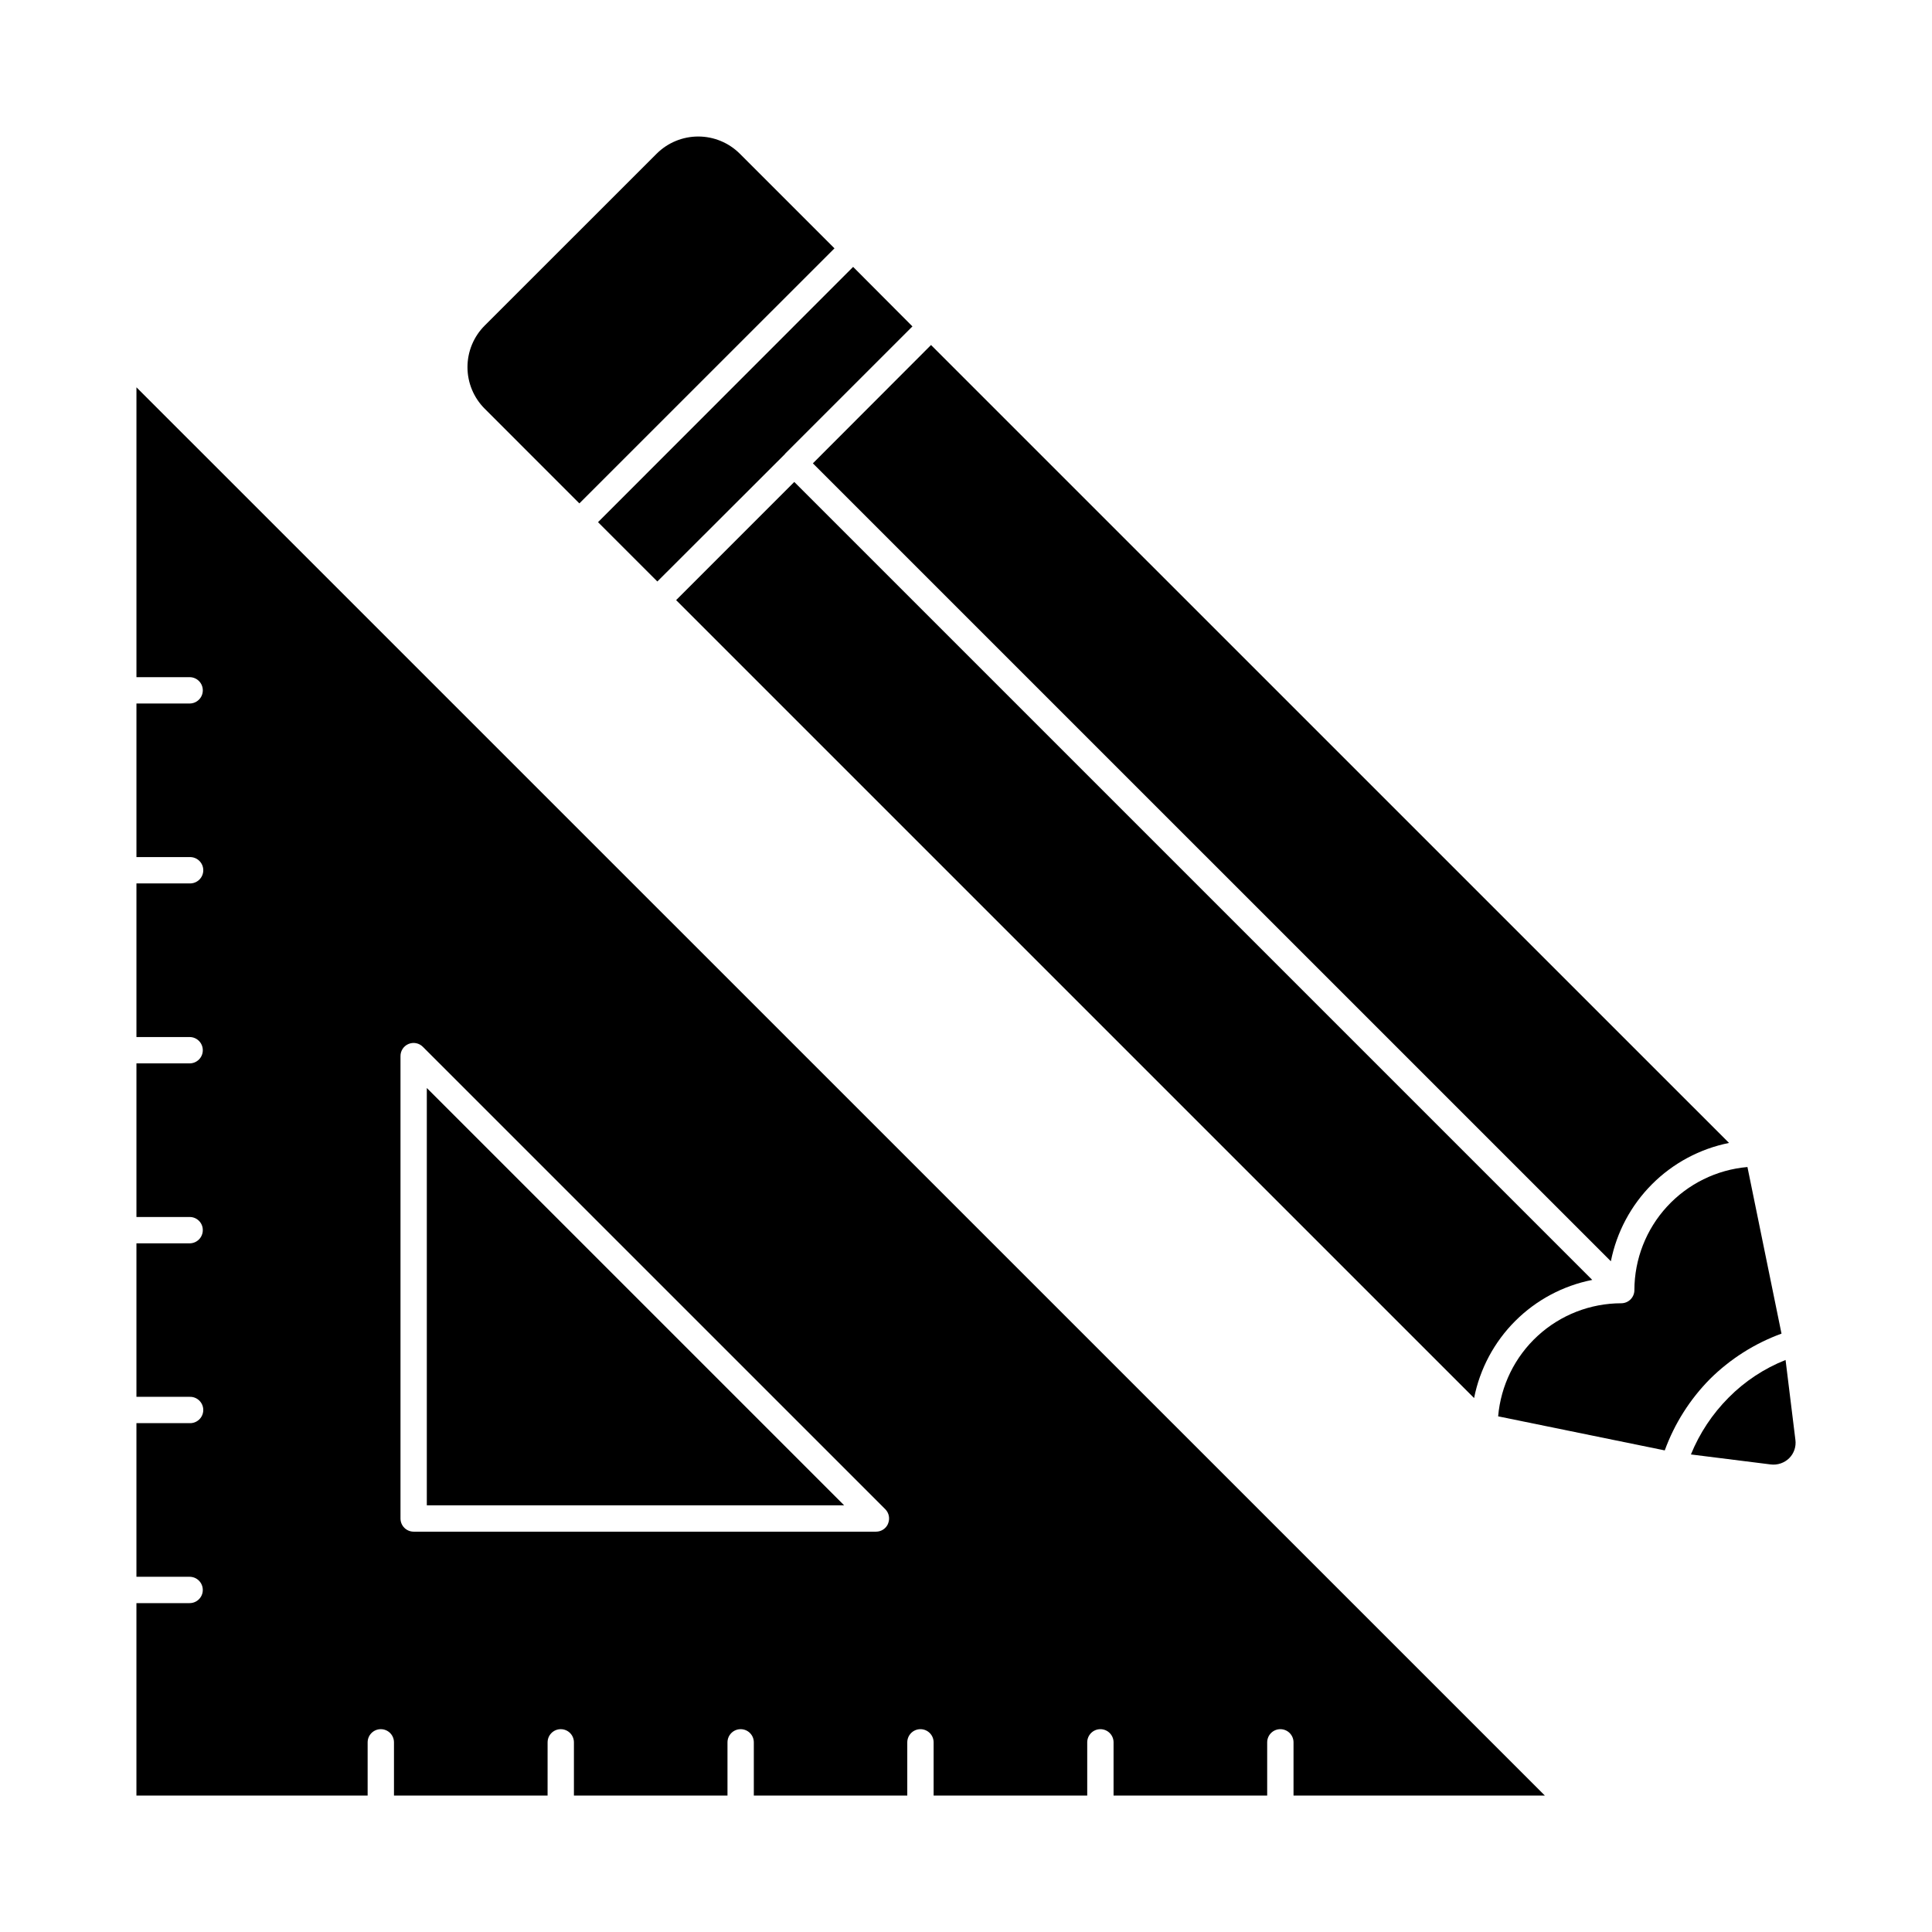 <?xml version="1.0" encoding="UTF-8"?>
<!-- Uploaded to: SVG Repo, www.svgrepo.com, Generator: SVG Repo Mixer Tools -->
<svg fill="#000000" width="800px" height="800px" version="1.1" viewBox="144 144 512 512" xmlns="http://www.w3.org/2000/svg">
 <g>
  <path d="m272.46 252.32c-2.93-2.918-4.574-6.887-4.574-11.023 0-4.141 1.645-8.105 4.574-11.027l45.551-45.531c2.926-2.922 6.891-4.562 11.027-4.562 4.133 0 8.098 1.641 11.023 4.562l25.082 25.074-67.605 67.59z"/>
  <path d="m302.48 282.38 67.605-67.652 15.719 15.773-33.777 33.777v0.047l-33.824 33.777z"/>
  <path d="m257.11 432.33 110.6 110.6h-110.6z"/>
  <path d="m553.4 619.84-373.24-373.2v76.816h14.098-0.004c1.93 0 3.492 1.562 3.492 3.488 0 1.93-1.562 3.492-3.492 3.492h-14.094v40.703h14.098-0.004c0.949-0.035 1.867 0.316 2.551 0.977 0.684 0.656 1.066 1.562 1.066 2.512 0 0.945-0.383 1.852-1.066 2.512-0.684 0.656-1.602 1.008-2.551 0.977h-14.094v40.711h14.098-0.004c1.93 0 3.492 1.562 3.492 3.488 0 1.93-1.562 3.492-3.492 3.492h-14.094v40.711h14.098-0.004c0.922-0.012 1.809 0.348 2.465 0.996 0.656 0.645 1.027 1.527 1.027 2.449 0.008 0.934-0.355 1.832-1.008 2.496-0.656 0.664-1.551 1.035-2.484 1.039h-14.094v40.676h14.098-0.004c0.949-0.035 1.867 0.316 2.551 0.977 0.684 0.656 1.066 1.562 1.066 2.512s-0.383 1.855-1.066 2.512c-0.684 0.656-1.602 1.012-2.551 0.977h-14.094v40.711h14.098-0.004c1.93 0 3.492 1.562 3.492 3.492 0 1.926-1.562 3.488-3.492 3.488h-14.094v50.996h61.273v-14.098c0-1.93 1.562-3.492 3.492-3.492 1.926 0 3.488 1.562 3.488 3.492v14.098h40.707l0.004-14.098c0-1.93 1.562-3.492 3.488-3.492s3.488 1.562 3.488 3.492v14.098h40.695v-14.098c0-1.93 1.562-3.492 3.492-3.492 1.926 0 3.488 1.562 3.488 3.492v14.098h40.668v-14.098c0-1.93 1.562-3.492 3.488-3.492 1.93 0 3.492 1.562 3.492 3.492v14.098h40.707v-14.098c0-1.93 1.562-3.492 3.488-3.492 1.93 0 3.492 1.562 3.492 3.492v14.098h40.711v-14.098c0-1.93 1.562-3.492 3.488-3.492 1.93 0 3.492 1.562 3.492 3.492v14.098zm-174.04-72.07v-0.004c-0.531 1.301-1.801 2.148-3.207 2.141h-122.53c-0.922 0-1.812-0.367-2.465-1.02-0.656-0.656-1.023-1.543-1.023-2.465v-122.51c-0.023-1.418 0.824-2.711 2.141-3.254 1.312-0.543 2.824-0.234 3.812 0.785l122.52 122.51c0.992 1.004 1.285 2.508 0.738 3.812z"/>
  <path d="m354.49 271.72 211.47 211.47c-7.734 1.527-14.84 5.316-20.414 10.891-5.578 5.578-9.367 12.684-10.895 20.418l-211.47-211.46z"/>
  <path d="m359.42 266.79 31.312-31.359 211.48 211.46c-7.734 1.551-14.836 5.356-20.41 10.938-5.57 5.582-9.367 12.688-10.906 20.422z"/>
  <path d="m597.18 509.43c-5.32 5.375-9.414 11.836-12.004 18.941l-44.152-9.027c0.703-8.172 4.441-15.781 10.48-21.328 6.039-5.547 13.938-8.629 22.137-8.637 0.926 0 1.812-0.367 2.469-1.02 0.652-0.656 1.02-1.543 1.02-2.469 0.016-8.199 3.102-16.094 8.645-22.129 5.547-6.035 13.152-9.777 21.316-10.488l9.027 44.152c-7.102 2.59-13.562 6.684-18.938 12.004z"/>
  <path d="m618.17 530.42c-1.289 1.273-3.09 1.891-4.887 1.676l-21.168-2.652h-0.004c2.301-5.641 5.703-10.766 10.004-15.078 4.285-4.324 9.418-7.715 15.078-9.957l2.606 21.168c0.238 1.781-0.363 3.57-1.629 4.844z"/>
 </g>
</svg>
